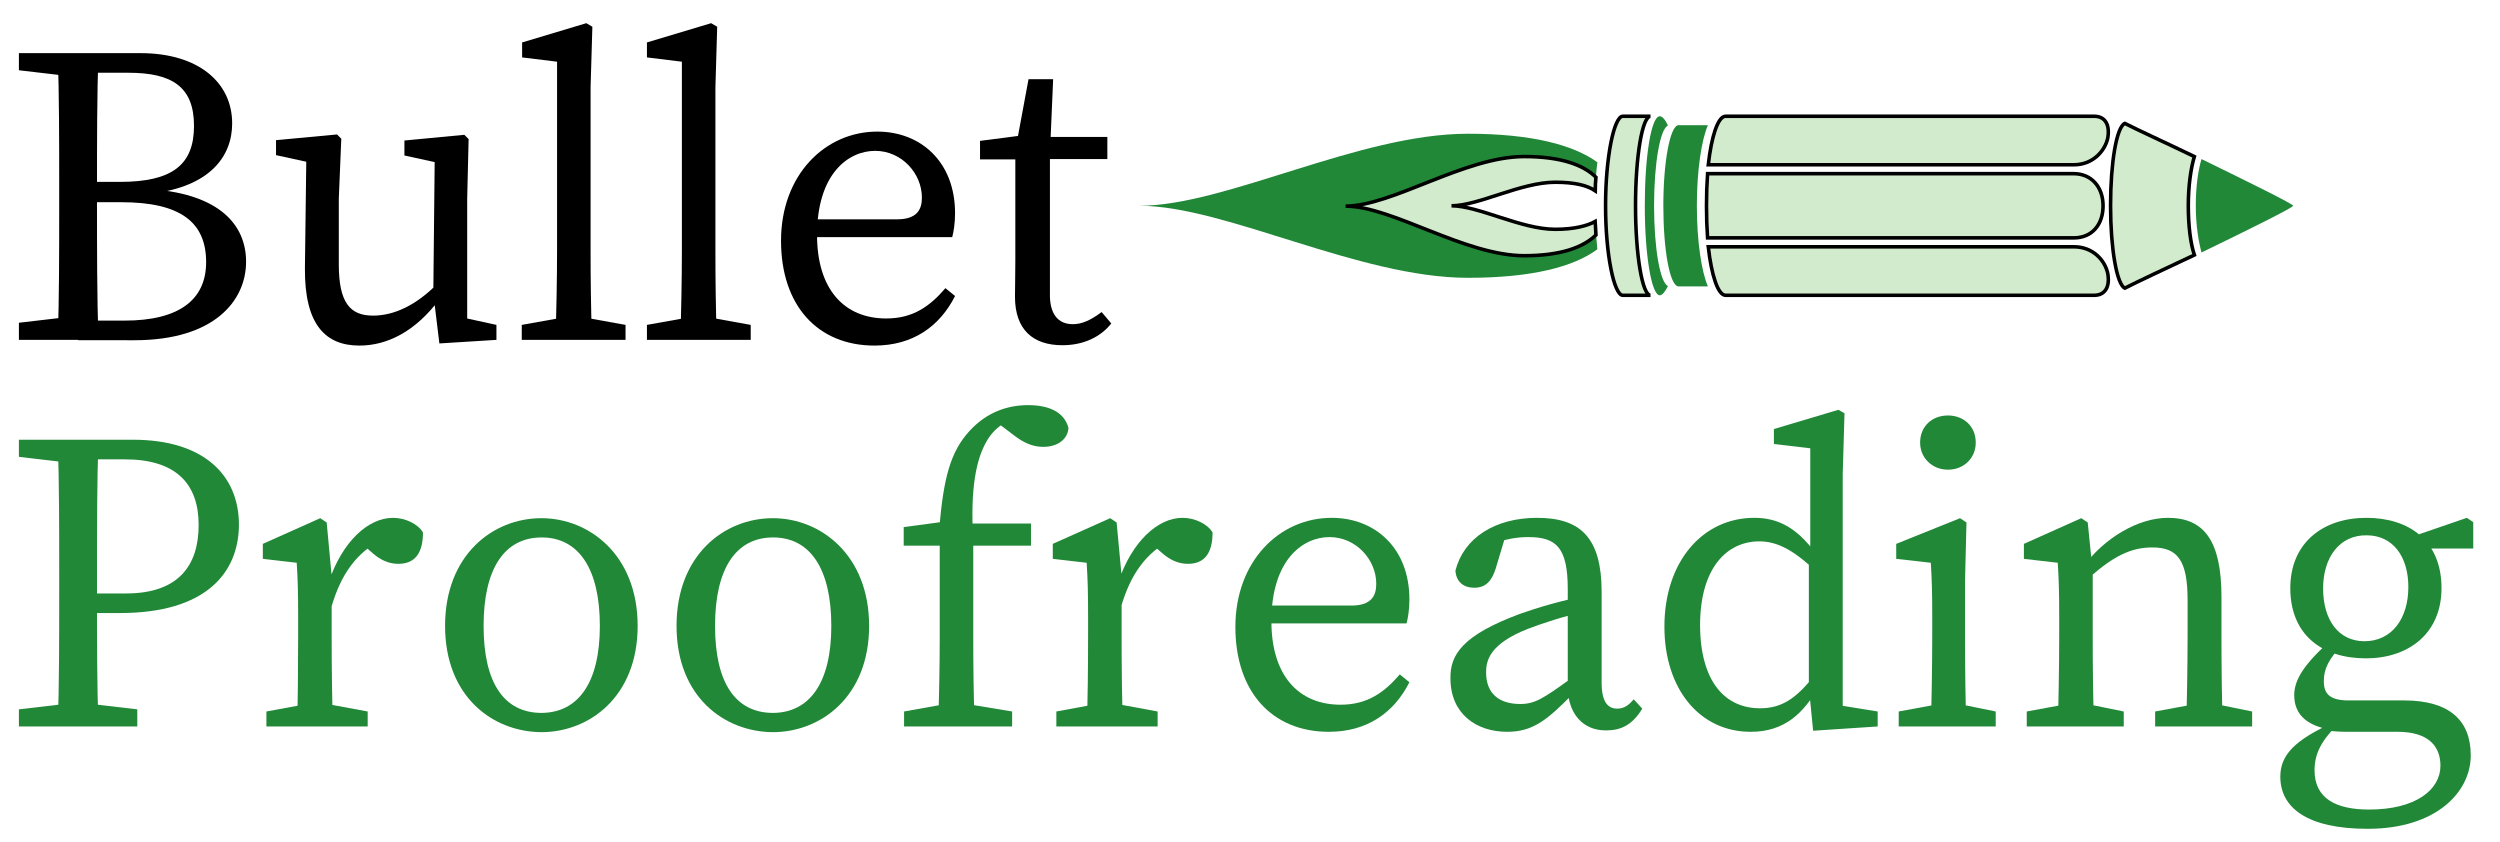 <?xml version="1.0" encoding="utf-8"?>
<!-- Generator: Adobe Illustrator 22.1.0, SVG Export Plug-In . SVG Version: 6.00 Build 0)  -->
<svg version="1.1" id="Layer_1" xmlns="http://www.w3.org/2000/svg" xmlns:xlink="http://www.w3.org/1999/xlink" x="0px" y="0px"
	 viewBox="0 0 701 236" style="enable-background:new 0 0 701 236;" xml:space="preserve">
<style type="text/css">
	.st0{fill:#218838;}
	.st1{fill:#FB863B;}
	.st2{fill:#D2EBCC;stroke:#000000;stroke-miterlimit:10;}
	.st3{enable-background:new    ;}
</style>
<g id="reference">
</g>
<g id="logo">
	<g>
		<path class="st0" d="M436.1,64.3c-9.6,0-21.5-6.6-29.1-6.6c7.6,0,19.4-6.6,29.1-6.6c5.5,0,9,0.9,11.2,2.4c0.1-2.9,0.3-5.5,0.6-8
			c-6.6-4.8-18.3-8-36.3-8c-30.6,0-67.9,20.2-92.1,20.2c24,0,61.5,20.2,92.1,20.2c18,0,29.7-3.1,36.3-8c-0.2-2.4-0.5-5.1-0.6-8
			C445.1,63.3,441.5,64.3,436.1,64.3z"/>
		<path class="st1" d="M454.4,55.2c0,0.8,0,1.6,0,2.5c0,0.8,0,1.6,0,2.5c0.1-0.8,0.2-1.6,0.2-2.5S454.5,56,454.4,55.2z"/>
		<g>
			<path class="st1" d="M463,32.6h-0.2C462.9,32.6,463,32.6,463,32.6L463,32.6z"/>
			<path class="st2" d="M458.6,57.7c0-13.9,1.9-25.1,4.2-25.1H455l0,0c-2.4,0.1-4.8,11.3-4.8,25.1s2.4,25,4.8,25.1l0,0h7.8
				C460.5,82.8,458.6,71.5,458.6,57.7z"/>
			<path class="st1" d="M463,82.7c-0.1,0-0.1,0-0.2,0H463L463,82.7z"/>
		</g>
		<g>
			<path class="st0" d="M467.7,80.2c-2.2-0.9-3.9-10.6-3.9-22.5s1.7-21.6,3.9-22.5c-0.8-1.7-1.6-2.6-2.3-2.6
				c-2.4,0-4.2,11.2-4.2,25.1s1.9,25.1,4.2,25.1C466.1,82.8,466.9,81.8,467.7,80.2z"/>
		</g>
		<path class="st0" d="M475.8,57.7c0-9.9,1.3-18.5,3.1-22.6h-8.3l0,0c-2.3,0.2-4.2,10.2-4.2,22.6s1.8,22.4,4.2,22.6l0,0h8.3
			C477.1,76.2,475.8,67.6,475.8,57.7z"/>
		<g>
			<path class="st2" d="M589.7,57.7c0-5.3-3.3-9-8.2-9s-102.7,0-102.7,0c-0.2,2.8-0.3,5.8-0.3,9s0.1,6.2,0.3,9c0,0,98.7,0,102.7,0
				C586.6,66.7,589.7,63,589.7,57.7z"/>
			<path class="st2" d="M581.5,69.2H479c0.9,8,2.7,13.5,4.8,13.6l0,0h103.4c3.1,0,4.5-2.4,3.8-6.2C590.2,73,586.9,69.2,581.5,69.2z"
				/>
			<path class="st2" d="M581.5,46.2H479c0.9-8,2.7-13.5,4.8-13.6l0,0h103.4c3.1,0,4.5,2.4,3.8,6.2C590.2,42.3,586.9,46.2,581.5,46.2
				z"/>
		</g>
		<path class="st2" d="M613.6,57.7c0-5.5,0.7-10.5,1.7-13.8c-8.3-4-16.2-7.6-19.5-9.3c-2.3,1-4,10.9-4,23.1s1.8,22.1,4,23.1
			c3.3-1.7,11.2-5.4,19.5-9.3C614.2,68.2,613.6,63.2,613.6,57.7z"/>
		<path class="st0" d="M643,57.7c0-0.5-12.2-6.5-25.7-13.1c-0.9,3-1.6,7.5-1.6,13.1s0.8,10.1,1.6,13.1C630.9,64.2,643,58.2,643,57.7
			L643,57.7L643,57.7z"/>
		<path class="st2" d="M436.1,64.3c-9.6,0-21.5-6.6-29.1-6.6c7.6,0,19.4-6.6,29.1-6.6c5.5,0,9,0.9,11.2,2.4c0-1.3,0.1-2.6,0.2-3.8
			c-3.5-3.5-9.9-5.8-20.1-5.8c-16.7,0-37,13.9-50.1,13.9c13,0,33.4,13.9,50.1,13.9c10.2,0,16.5-2.3,20.1-5.8
			c-0.1-1.2-0.1-2.5-0.2-3.8C445.1,63.3,441.5,64.3,436.1,64.3z"/>
	</g>
	<g>
		<g class="st3">
			<path d="M5.3,19.7v-4.8h16.6v6.6h-1.2L5.3,19.7z M21.9,88.7v6.6H5.3v-4.8l15.4-1.8C20.7,88.7,21.9,88.7,21.9,88.7z M16.6,52.1
				c0-12.4,0-24.8-0.4-37.2h11.4c-0.4,12.1-0.4,24.6-0.4,37.2v4.2c0,14.2,0,26.6,0.4,39H16.2c0.4-12.1,0.4-24.6,0.4-37.2V52.1z
				 M21.9,51h11.7c14.6,0,20.8-4.7,20.8-15.7S48.2,20.4,36,20.4H21.9v-5.5h17.5c16.2,0,25.7,8.2,25.7,19.7c0,9.4-6.4,17.6-22.1,19.6
				v-1.1c18.5,1.5,26,9.9,26,20.3c0,10.9-8.9,22-31.3,22H21.9v-5.5h13c15.4,0,22.9-5.9,22.9-16.4c0-11.2-7.2-16.8-23.8-16.8H21.9V51
				z"/>
			<path d="M95,74.1c0,10.7,3.1,14.4,9.6,14.4c6,0,12.2-3,18.1-9h2.5v6.1h-6l4.1-1.8c-6.8,9.2-14.8,13.1-22.5,13.1
				c-9.5,0-15.4-5.8-15.3-21.6l0.4-31.7l2.5,2.3l-11-2.4v-4.2l17.1-1.6l1.2,1.2L95,55.7V74.1z M123.2,96.3l-1.7-14l0.4-38.6l2.5,2.3
				l-11-2.4v-4.2l16.8-1.6l1.2,1.2L131,55.7v35.9l-2.8-2.9l11,2.4v4.2L123.2,96.3z"/>
			<path d="M164.4,6.5l1.7,1l-0.5,17v45.6c0,8.4,0.1,16.8,0.4,25.2h-10.2c0.2-8.4,0.4-16.8,0.4-25.2V17.3l-9.8-1.2v-4.2L164.4,6.5z
				 M175.4,91.1v4.2h-29.1v-4.2l13.4-2.4h2.4L175.4,91.1z"/>
			<path d="M199.4,6.5l1.7,1l-0.5,17v45.6c0,8.4,0.1,16.8,0.4,25.2h-10.2c0.2-8.4,0.4-16.8,0.4-25.2V17.3l-9.8-1.2v-4.2L199.4,6.5z
				 M210.5,91.1v4.2h-29.1v-4.2l13.4-2.4h2.4L210.5,91.1z"/>
			<path d="M267.8,59.8c0,2.8-0.4,5.2-0.8,6.7h-43.7v-5h28.2c5.7,0,7-2.8,7-6.1c0-6.8-5.7-13.1-13.1-13.1c-7.6,0-16.3,6.5-16.3,23.6
				c0,15.2,7.6,23.4,19.4,23.4c7.6,0,12.3-3.5,16.6-8.5l2.7,2.2c-4.3,8.5-11.8,13.9-22.6,13.9c-15.9,0-26.2-11.2-26.2-29.4
				c0-18.4,12.3-30.6,27-30.6C258.1,36.9,267.8,45.3,267.8,59.8z"/>
			<path d="M300.8,90.9c2.6,0,5-1.1,8.1-3.4l2.7,3.2c-3,3.8-7.8,6.1-13.7,6.1c-8.2,0-13.3-4.3-13.3-13.6c0-2.9,0.1-5.4,0.1-10.1
				V44.7h-9.9v-5.2l14.7-1.9l-4.7,4l3.6-19.4h6.9l-0.9,21V82C294.2,88.2,296.8,90.9,300.8,90.9z M310.5,38.4v6.2h-21.1v-6.2H310.5z"
				/>
		</g>
	</g>
	<g>
		<g class="st3">
			<path class="st0" d="M5.3,128.1v-4.8h16.6v6.6h-1.2L5.3,128.1z M23.1,197.1l15.4,1.8v4.8H5.3v-4.8l15.4-1.8H23.1z M16.6,160.5
				c0-12.4,0-24.8-0.4-37.2h11.4c-0.4,12.1-0.4,24.6-0.4,37.2v7.3c0,12.2,0,23.5,0.4,35.9H16.2c0.4-12.1,0.4-24.6,0.4-37.2V160.5z
				 M33.6,171.9H21.9v-5.5h13.5c14.6,0,20.3-7.8,20.3-19.2c0-11.6-6.4-18.4-20.7-18.4H22v-5.5h15.3c19.7,0,29.7,9.8,29.7,23.9
				C66.9,160.6,57.8,171.9,33.6,171.9z"/>
			<path class="st0" d="M83.6,178.5v-5.6c0-6.6-0.1-10.3-0.4-15.1l-9.5-1.1v-4.2l16.1-7.2l1.8,1.2l1.4,15v17
				c0,7.4,0.1,19.8,0.4,25.2H83.3C83.5,198.3,83.6,185.9,83.6,178.5z M74.7,199.5l13-2.4h2.4l13,2.4v4.2H74.7V199.5z M88.4,162.3
				h6.8l-3,0.8c3.8-11.2,11-17.9,18-17.9c3.4,0,7,1.7,8.4,4.1c0,5.6-2.1,8.8-6.9,8.8c-2.7,0-5-1.1-7.1-2.9l-3.2-2.8l5.8-1.2
				c-7.3,3.8-11.6,9.8-14.3,19.1h-4.5C88.4,170.3,88.4,162.3,88.4,162.3z"/>
			<path class="st0" d="M124.8,175.5c0-19.9,13.4-30.2,27-30.2c13.4,0,27,10.3,27,30.2s-13.6,29.8-27,29.8
				C138.2,205.2,124.8,195.4,124.8,175.5z M168.2,175.5c0-16.1-6-24.8-16.3-24.8c-10.5,0-16.3,8.8-16.3,24.8
				c0,16.1,5.8,24.4,16.3,24.4C162.1,199.8,168.2,191.5,168.2,175.5z"/>
			<path class="st0" d="M189.7,175.5c0-19.9,13.4-30.2,27-30.2c13.4,0,27,10.3,27,30.2s-13.6,29.8-27,29.8
				C203.1,205.2,189.7,195.4,189.7,175.5z M233.1,175.5c0-16.1-6-24.8-16.3-24.8c-10.5,0-16.3,8.8-16.3,24.8
				c0,16.1,5.8,24.4,16.3,24.4C227,199.8,233.1,191.5,233.1,175.5z"/>
			<path class="st0" d="M263.3,153h-9.9v-5.2l13.4-1.8l-3.4,1.8c1.2-13.8,3.1-21.1,8.4-26.9c5.1-5.6,11.1-7.3,16.5-7.3
				c5.6,0,10.1,1.8,11.3,6.4c-0.2,3-2.8,5.3-7.1,5.3c-3,0-5.6-1.2-8.4-3.4l-5.8-4.4l9.9-2.4l2.7,3.6c-1.3-0.7-3.2-1.4-4.6-1.4
				c-3.6,0-7.6,2.6-9.8,6.7c-2.7,4.8-4.5,12.8-3.6,27.5v27c0,8.4,0.1,16.8,0.4,25.2h-10.2c0.2-8.4,0.4-16.8,0.4-25.2V153H263.3z
				 M283.8,199.5v4.2h-30.3v-4.2l13.4-2.4h2.4L283.8,199.5z M289.1,146.8v6.2H268v-6.2H289.1z"/>
			<path class="st0" d="M305.1,178.5v-5.6c0-6.6-0.1-10.3-0.4-15.1l-9.5-1.1v-4.2l16.1-7.2l1.8,1.2l1.4,15v17
				c0,7.4,0.1,19.8,0.4,25.2h-10.2C305,198.3,305.1,185.9,305.1,178.5z M296.2,199.5l13-2.4h2.4l13,2.4v4.2h-28.4V199.5z
				 M309.8,162.3h6.8l-3,0.8c3.8-11.2,11-17.9,18-17.9c3.4,0,7,1.7,8.4,4.1c0,5.6-2.1,8.8-6.9,8.8c-2.7,0-5-1.1-7.1-2.9l-3.2-2.8
				l5.8-1.2c-7.3,3.8-11.6,9.8-14.3,19.1h-4.5L309.8,162.3L309.8,162.3z"/>
			<path class="st0" d="M395.2,168.1c0,2.8-0.4,5.2-0.8,6.7h-43.7v-5h28.2c5.7,0,7-2.8,7-6.1c0-6.8-5.7-13.1-13.1-13.1
				c-7.6,0-16.3,6.5-16.3,23.6c0,15.2,7.6,23.4,19.4,23.4c7.6,0,12.3-3.5,16.6-8.5l2.7,2.2c-4.3,8.5-11.8,13.9-22.6,13.9
				c-15.9,0-26.2-11.2-26.2-29.4c0-18.4,12.3-30.6,27-30.6C385.5,145.2,395.2,153.6,395.2,168.1z"/>
			<path class="st0" d="M426,172.2c5-1.8,12.4-4,18.4-5v4.3c-5.3,1.1-12.3,3.4-15.9,4.8c-10.7,4.2-11.8,8.8-11.8,12.2
				c0,6.4,4.1,8.9,9.6,8.9c4.1,0,6.5-1.6,14-7l2.4-1.8l1.7,2.5l-3.4,3.5c-7.1,7.2-11.1,10.6-18.4,10.6c-8.6,0-15.9-5-15.9-15
				C406.6,183.5,410.2,178.1,426,172.2z M439.6,192.6v-27.4c0-11.8-3.3-14.6-11.1-14.6c-2.7,0-6.3,0.4-10.7,2.2l4.7-3.7l-3.1,10.3
				c-1.1,3.5-2.8,5.4-6,5.4s-5.1-1.8-5.3-4.8c2.3-9.1,11-14.8,22.9-14.8c12.2,0,18.1,5.6,18.1,20.8v25.4c0,5.4,1.7,7.3,4.4,7.3
				c2,0,3.3-1.1,4.6-2.6l2.4,2.6c-2.8,4.6-6,6.1-10.1,6.1C443.9,204.9,439.6,200.1,439.6,192.6z"/>
			<path class="st0" d="M493.5,198.6c6,0,10.2-2.6,15.6-9.7l1.1,3.2c-4.5,8.2-10.1,13.1-19.3,13.1c-14.4,0-24.2-12.1-24.2-29.5
				c0-18.2,10.7-30.5,25.2-30.5c6.8,0,12.6,2.8,18.7,12.1l-1.2,3.1c-6.9-6.7-11.6-8.6-16.1-8.6c-8.9,0-16.6,7.2-16.6,23.6
				C476.8,191.4,483.9,198.6,493.5,198.6z M526.5,199.5v4.2l-18.1,1.2l-1.2-12.2v-35.2l0.4-1.6v-30.2l-10.2-1.2v-4.2l18.1-5.4l1.7,1
				l-0.5,17v70.8l-1.9-6.1L526.5,199.5z"/>
			<path class="st0" d="M541.4,203.7c0.2-5.4,0.4-17.8,0.4-25.2v-5.6c0-6.6-0.1-10.3-0.4-15.1l-9.7-1.1v-4.2l17.9-7.2l1.8,1.2
				l-0.4,16.2v15.8c0,7.4,0.1,19.8,0.4,25.2L541.4,203.7L541.4,203.7z M559.6,199.5v4.2h-27.2v-4.2l13-2.4h2.4L559.6,199.5z
				 M538.4,124.1c0-4.6,3.4-7.6,7.8-7.6c4.4,0,7.8,3,7.8,7.6c0,4.4-3.4,7.6-7.8,7.6C541.9,131.7,538.4,128.5,538.4,124.1z"/>
			<path class="st0" d="M577,203.7c0.2-5.4,0.4-17.8,0.4-25.2v-5.6c0-6.6-0.1-10.3-0.4-15.1l-9.5-1.1v-4.2l16.1-7.2l1.8,1.2
				l1.4,13.9v18.1c0,7.4,0.1,19.8,0.4,25.2L577,203.7L577,203.7z M595.5,199.5v4.2h-27.2v-4.2l13-2.4h2.4L595.5,199.5z M622.9,167.4
				v11c0,7.7,0.1,19.8,0.4,25.2H613c0.2-5.4,0.4-17.5,0.4-25.2v-10.1c0-11.2-2.8-14.8-9.9-14.8c-5.9,0-10.8,2.4-17.5,8.3h-2.5v-5.4
				h6l-5.1,2.2c5.6-7.6,15-13.4,23.5-13.4C618,145.2,622.9,151.6,622.9,167.4z M619.7,197.1l11.8,2.4v4.2h-27.2v-4.2l13-2.4H619.7z"
				/>
			<path class="st0" d="M684.3,214.7c0-5.4-3.3-9.5-12-9.5h-14c-2,0-4.1-0.1-5.9-0.4v-0.4c-6-1.3-9.1-4.4-9.1-9.5
				c0-4.2,2.7-8.8,10.8-15.8l2.6,1.8c-3.6,3.8-5.1,6.5-5.1,10.1c0,3.2,1.3,5.4,6.9,5.4h15.6c12.7,0,18.7,5.6,18.7,15.4
				c0,10.3-9.7,20.6-28.9,20.6c-17.1,0-24.5-6-24.5-14.6c0-5.9,3.7-10.3,15.6-15.5l0.6,0.7c-4.7,4.7-6.6,8.3-6.6,13
				c0,7.9,6,11,15.3,11C677.3,227,684.3,221.5,684.3,214.7z M663.5,145.2c12.1,0,21.1,6.5,21.1,19.7c0,12.7-9.2,19.7-21.2,19.7
				c-12.2,0-21.2-6.5-21.2-19.7C642.2,152.2,651.4,145.2,663.5,145.2z M651.4,165c0,8.8,4.3,14.8,11.6,14.8
				c7.7,0,12.3-6.4,12.3-15.2c0-8.5-4.3-14.5-11.7-14.5C656,150,651.4,156.3,651.4,165z M691.7,145.2l1.8,1.2v7.4H676v-3.2
				L691.7,145.2z"/>
		</g>
	</g>
</g>
</svg>
